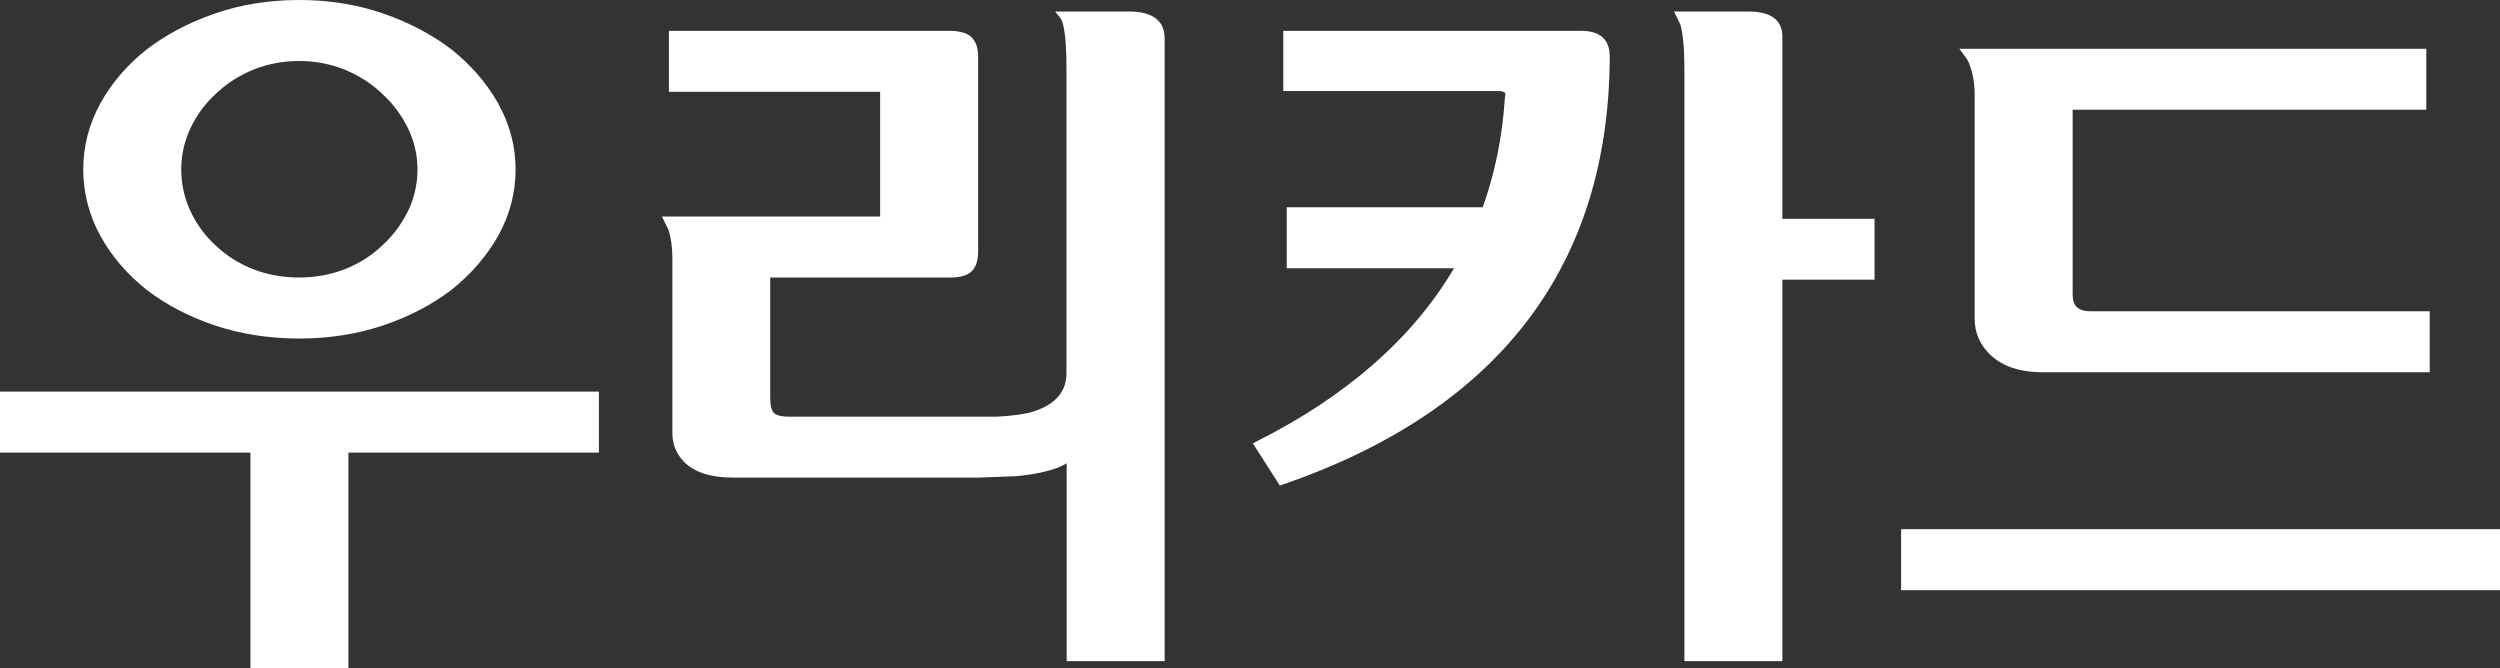 <svg width="187" height="50" viewBox="0 0 187 50" fill="none" xmlns="http://www.w3.org/2000/svg">
<rect x="0" y="0" width="187" height="50" fill="#333333" stroke="none"/>
<path d="M0 33.853H18.732V50H26.061V33.853H44.798V29.29H0V33.853ZM10.961 21.672C12.42 22.795 14.139 23.689 16.082 24.345C18.026 24.991 20.149 25.323 22.395 25.323C24.606 25.323 26.716 24.991 28.651 24.345C30.595 23.693 32.318 22.791 33.781 21.672C35.24 20.506 36.414 19.144 37.273 17.62C38.128 16.084 38.566 14.419 38.566 12.662C38.566 10.947 38.128 9.295 37.273 7.755C36.414 6.231 35.244 4.869 33.777 3.703C32.322 2.588 30.599 1.677 28.66 1.009C26.725 0.34 24.615 0 22.399 0C20.145 0 18.022 0.336 16.087 1.009C14.143 1.677 12.42 2.588 10.961 3.707C9.498 4.865 8.333 6.227 7.495 7.759C6.657 9.295 6.227 10.942 6.227 12.658C6.227 14.415 6.657 16.079 7.495 17.616C8.328 19.144 9.498 20.506 10.961 21.672ZM13.556 12.662C13.556 11.602 13.79 10.559 14.249 9.585C14.706 8.611 15.351 7.737 16.146 7.014C16.937 6.256 17.877 5.652 18.941 5.214C20.004 4.784 21.17 4.562 22.395 4.562C23.585 4.562 24.726 4.784 25.793 5.214C26.857 5.652 27.801 6.256 28.592 7.018C29.389 7.747 30.041 8.619 30.515 9.589C30.991 10.568 31.229 11.602 31.229 12.662C31.229 13.76 30.991 14.811 30.515 15.794C30.04 16.765 29.386 17.637 28.588 18.365C27.792 19.127 26.852 19.723 25.793 20.135C23.632 20.978 21.025 20.957 18.936 20.135C17.873 19.723 16.933 19.127 16.138 18.365C15.343 17.642 14.7 16.768 14.245 15.794C13.79 14.815 13.556 13.76 13.556 12.662ZM84.627 0.864H78.923L79.272 1.294C79.412 1.473 79.498 1.66 79.527 1.885C79.698 2.579 79.774 3.677 79.774 5.15V27.89C79.774 29.311 78.945 30.265 77.239 30.801C76.673 30.976 75.78 31.099 74.589 31.167H59.047C58.217 31.167 57.958 30.98 57.869 30.865C57.699 30.652 57.613 30.299 57.613 29.831V20.761H71.042C71.846 20.761 72.39 20.599 72.701 20.271C73.007 19.957 73.164 19.467 73.164 18.829V4.239C73.164 3.596 72.998 3.111 72.671 2.783C72.339 2.464 71.79 2.307 70.991 2.307H50.034V6.869H65.835V16.198H49.519L50 17.199C50.195 17.773 50.293 18.484 50.293 19.31V32.397C50.293 33.218 50.582 33.933 51.14 34.517C51.91 35.321 53.151 35.725 54.836 35.725H73.168L76.069 35.615C77.805 35.436 79.03 35.121 79.787 34.653V49.455H87.115V2.847C87.107 1.962 86.677 0.915 84.627 0.864ZM133.321 2.737C133.321 1.881 132.891 0.864 130.841 0.864H125.218L125.695 1.847C125.89 2.562 125.992 3.656 125.992 5.099V49.455H133.321V20.919H140.216V16.364H133.321V2.737ZM118.285 2.307H95.988V6.814L112.258 6.81C112.39 6.839 112.5 6.891 112.585 6.942C112.585 6.942 112.628 7.018 112.564 7.333C112.377 10.232 111.824 12.96 110.905 15.505H96.248V20.067H108.761C105.665 25.306 100.727 29.635 93.981 33.023L93.713 33.159L95.737 36.325L95.937 36.253C112.143 30.66 120.378 19.867 120.408 4.188C120.403 3.324 120.033 2.307 118.285 2.307ZM147.315 4.822C147.579 5.499 147.706 6.282 147.706 7.137V23.872C147.706 24.834 148.059 25.694 148.757 26.422C149.663 27.366 151.024 27.843 152.811 27.843H181.743V23.285H156.413C155.46 23.285 155.035 22.902 155.035 22.051V8.21H181.487V3.652H146.562L146.881 4.082C147.111 4.371 147.251 4.622 147.315 4.822ZM142.202 39.586H187V44.148H142.202V39.586Z" fill="white"/>
</svg>
